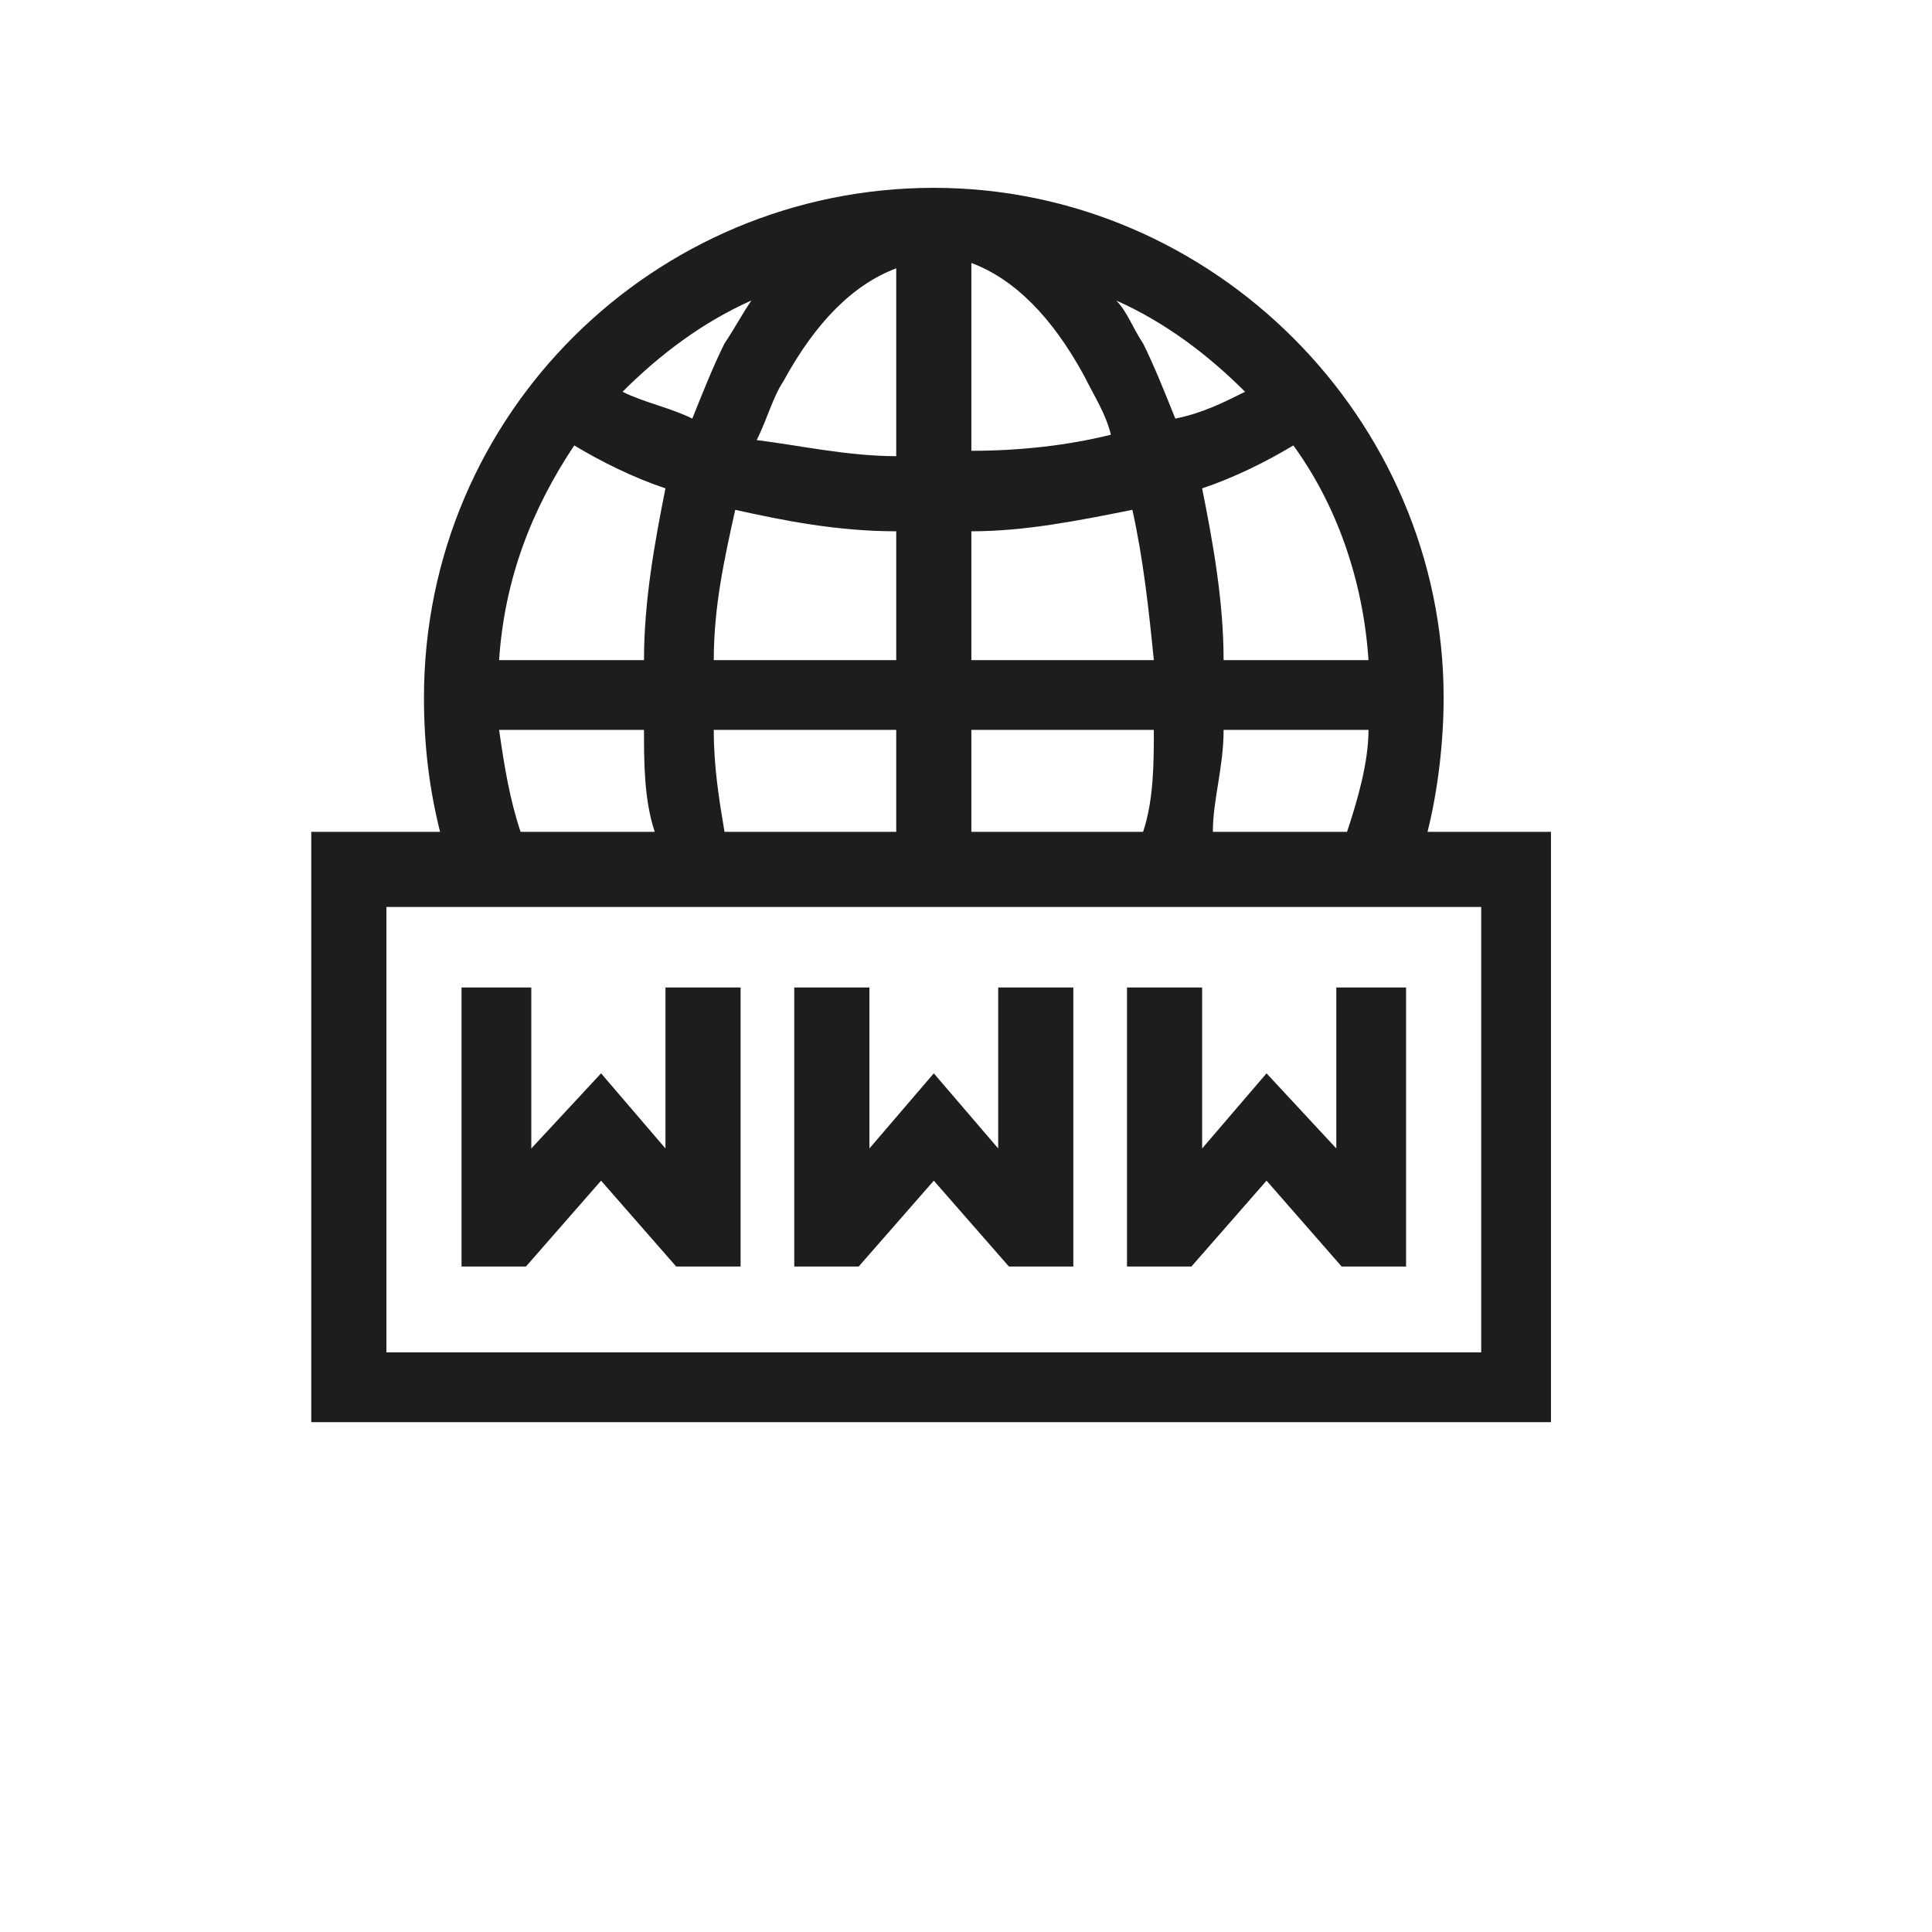 <?xml version="1.0" encoding="UTF-8"?>
<svg id="Capa_1" xmlns="http://www.w3.org/2000/svg" version="1.1" viewBox="0 0 36 36">
  <!-- Generator: Adobe Illustrator 29.4.0, SVG Export Plug-In . SVG Version: 2.1.0 Build 152)  -->
  <defs>
    <style>
      .st0 {
        fill: #1d1d1b;
      }
    </style>
  </defs>
  <path class="st0" d="M26.6,15.5c.2-.8.3-1.7.3-2.5,0-5.2-4.3-9.5-9.5-9.5S7.9,7.7,7.9,13c0,.9.1,1.7.3,2.5h-2.4v11h23.1v-11h-2.4ZM22.6,15.5c0-.6.2-1.2.2-1.9h2.7c0,.6-.2,1.3-.4,1.9h-2.5ZM13.5,15.5c-.1-.6-.2-1.2-.2-1.9h3.4v1.9h-3.2ZM9.3,12.3c.1-1.5.6-2.8,1.4-4,.5.3,1.1.6,1.7.8-.2,1-.4,2.1-.4,3.2h-2.7ZM13.7,9.5c.9.2,1.9.4,3,.4v2.4h-3.4c0-1,.2-1.9.4-2.8ZM22.8,12.3c0-1.1-.2-2.2-.4-3.2.6-.2,1.2-.5,1.7-.8.8,1.1,1.3,2.5,1.4,4h-2.7ZM21.5,12.3h-3.4v-2.4c1,0,2-.2,3-.4.2.9.3,1.8.4,2.8ZM18.1,8.5v-3.6c.8.3,1.5,1,2.1,2.1.2.4.4.7.5,1.1-.8.2-1.7.3-2.6.3ZM16.7,4.9v3.6c-.9,0-1.8-.2-2.6-.3.2-.4.3-.8.5-1.1.6-1.1,1.3-1.8,2.1-2.1ZM18.1,13.6h3.4c0,.6,0,1.3-.2,1.9h-3.2v-1.9ZM23.2,7.3c-.4.2-.8.4-1.3.5-.2-.5-.4-1-.6-1.4-.2-.3-.3-.6-.5-.8.9.4,1.7,1,2.4,1.7ZM14,5.6c-.2.3-.3.5-.5.8-.2.4-.4.9-.6,1.4-.4-.2-.9-.3-1.3-.5.7-.7,1.5-1.3,2.4-1.7ZM9.3,13.6h2.7c0,.6,0,1.3.2,1.9h-2.5c-.2-.6-.3-1.2-.4-1.9ZM27.6,25.2H7.2v-8.3h20.4v8.3Z"/>
  <polygon class="st0" points="23.6 22 25 23.6 26.2 23.6 26.2 18.4 24.9 18.4 24.9 21.4 23.6 20 22.4 21.4 22.4 18.4 21 18.4 21 23.6 22.2 23.6 23.6 22"/>
  <polygon class="st0" points="17.4 22 18.8 23.6 20 23.6 20 18.4 18.6 18.4 18.6 21.4 17.4 20 16.2 21.4 16.2 18.4 14.8 18.4 14.8 23.6 16 23.6 17.4 22"/>
  <polygon class="st0" points="11.2 22 12.6 23.6 13.8 23.6 13.8 18.4 12.4 18.4 12.4 21.4 11.2 20 9.9 21.4 9.9 18.4 8.6 18.4 8.6 23.6 9.8 23.6 11.2 22"/>
</svg>